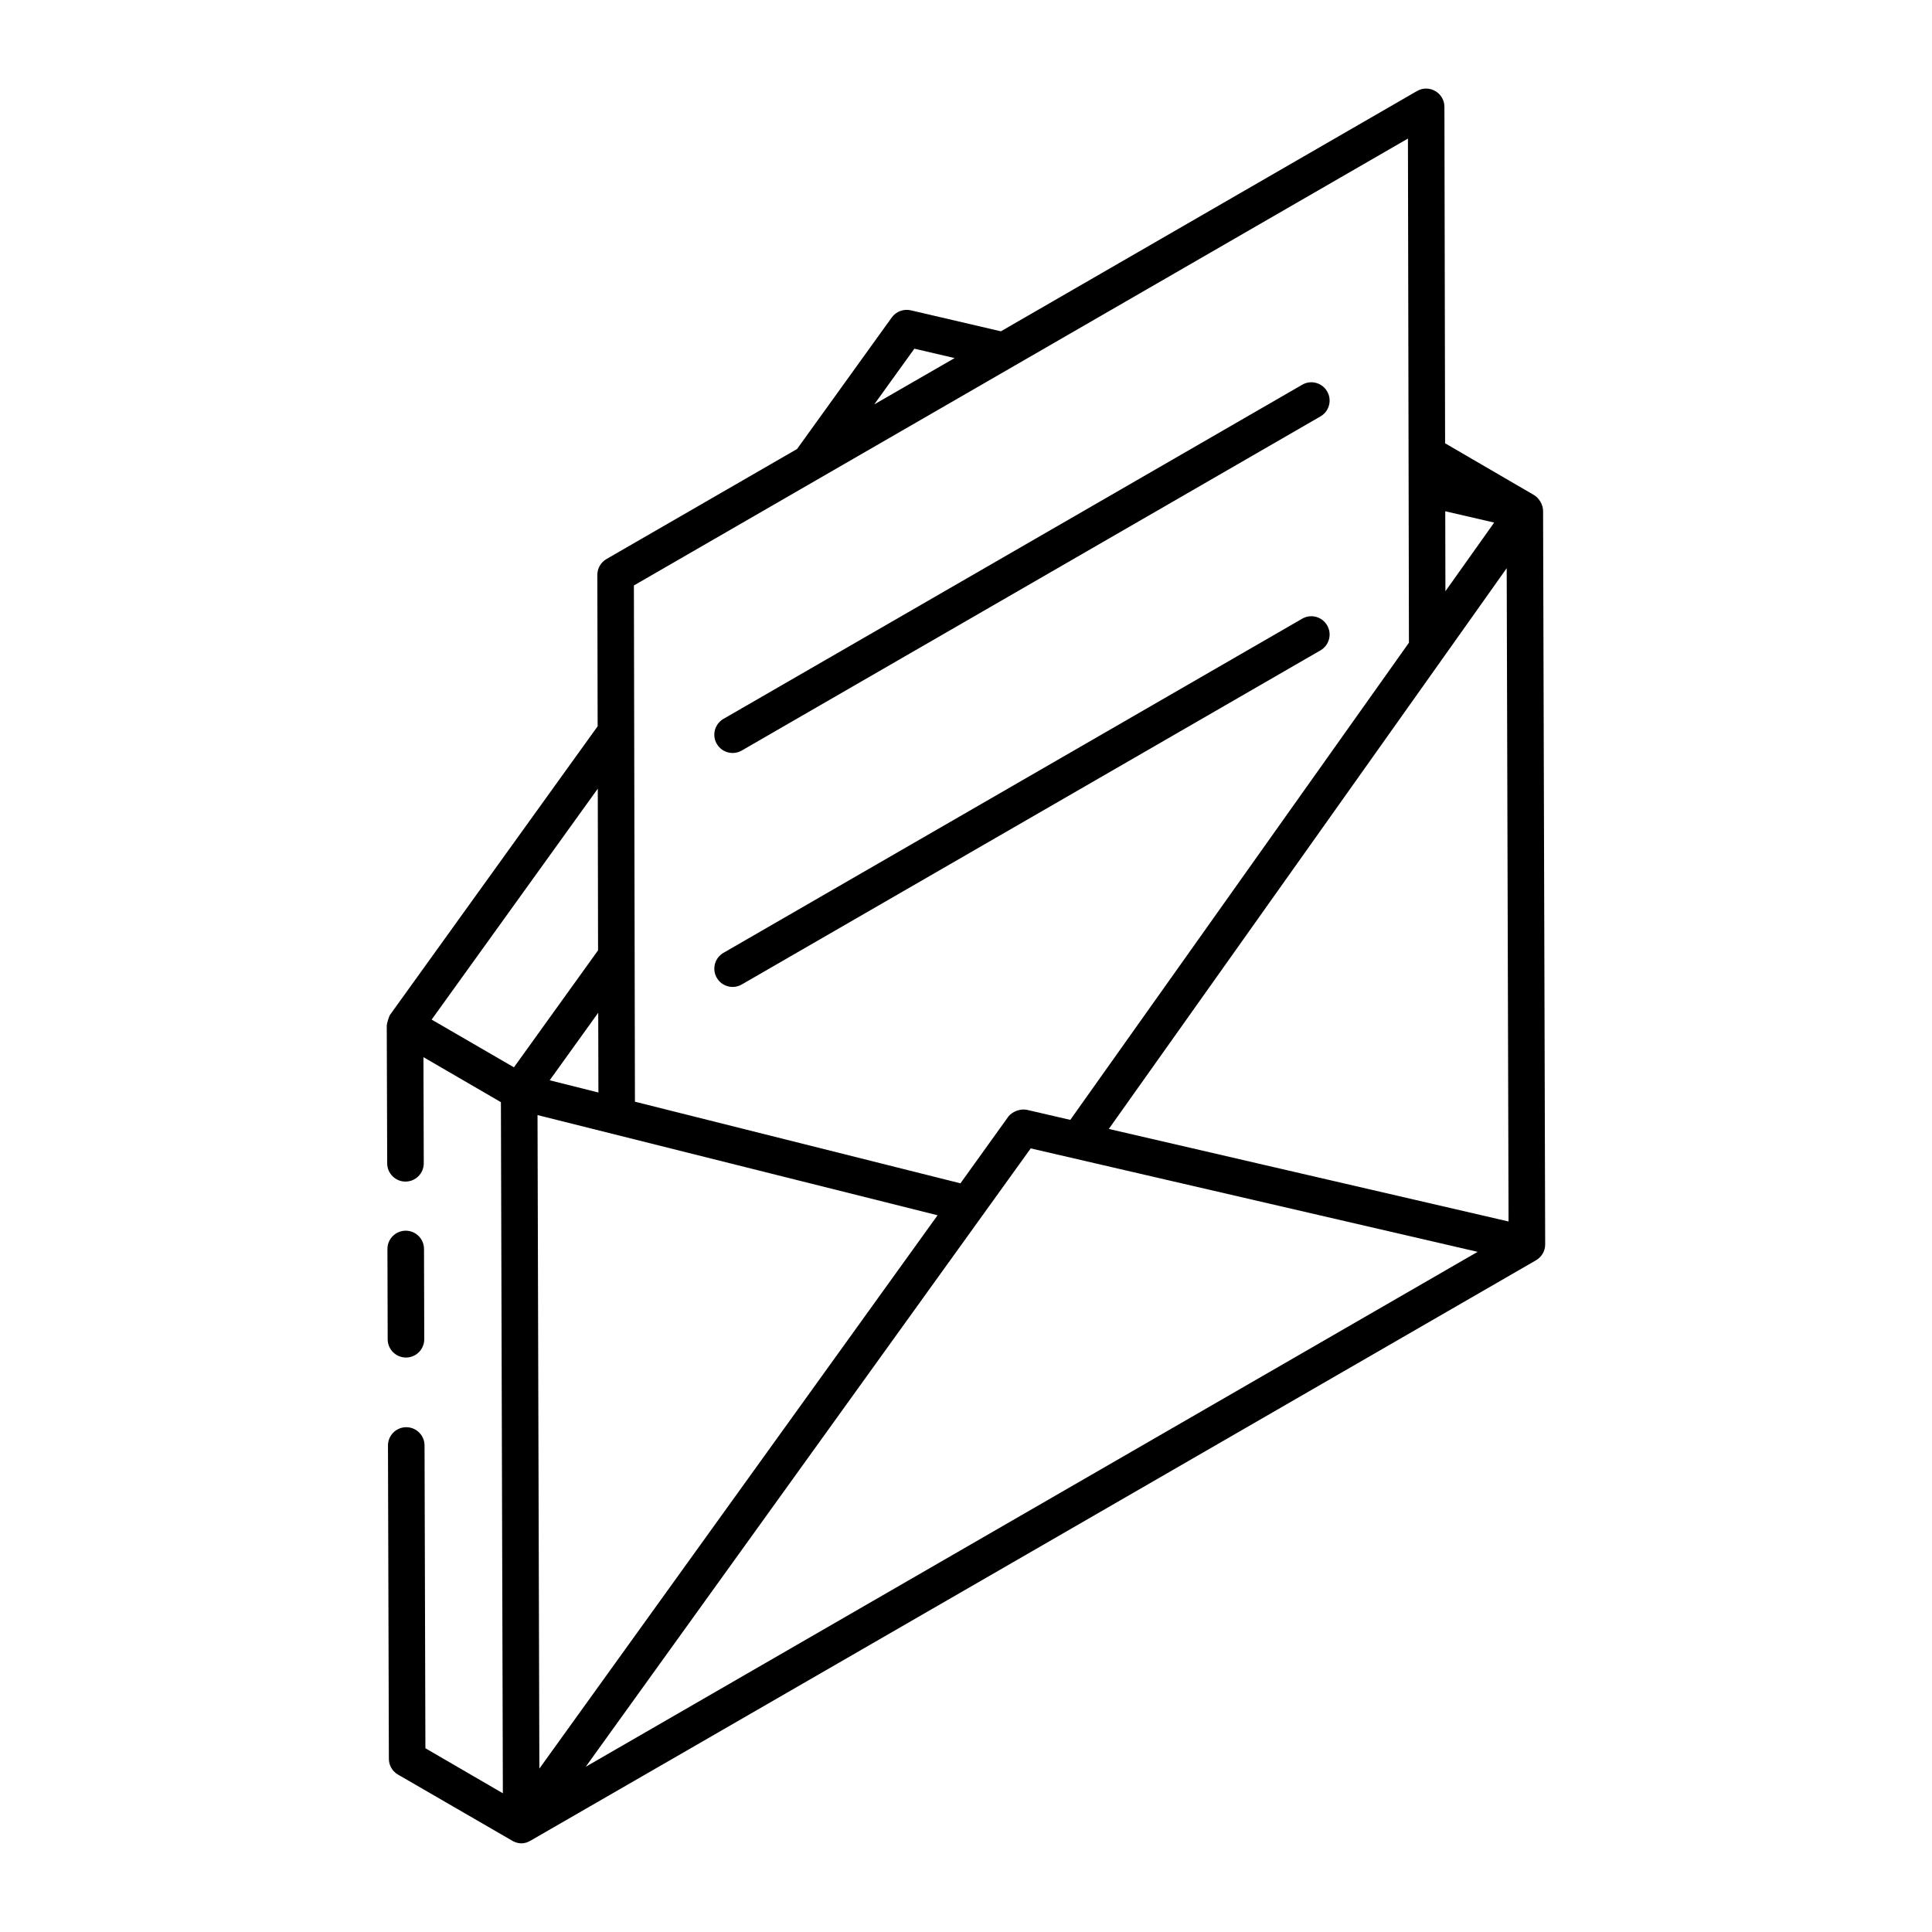 <?xml version="1.0" encoding="UTF-8"?>
<!-- Uploaded to: SVG Repo, www.svgrepo.com, Generator: SVG Repo Mixer Tools -->
<svg fill="#000000" width="800px" height="800px" version="1.1" viewBox="144 144 512 512" xmlns="http://www.w3.org/2000/svg">
 <g>
  <path d="m246.61 452.3c0.008 2.668 2.176 4.832 4.844 4.832h0.016c2.672-0.008 4.84-2.18 4.832-4.859l-0.086-28.117 20.531 11.93 0.516 183.15-20.527-11.93-0.227-80.25c-0.008-2.668-2.176-4.832-4.844-4.832h-0.016c-2.672 0.008-4.84 2.18-4.832 4.859l0.238 83.023c0.004 1.723 0.922 3.312 2.406 4.172 3.113 1.805-11.277-6.539 30.461 17.633 1.672 0.871 3.148 0.715 4.504-0.02 1.438-0.781 265.66-153.32 266.64-153.91 1.41-0.812 2.43-2.394 2.422-4.211l-0.555-194.23c0.059-1.855-1.18-3.633-2.394-4.34l-23.574-13.723-0.18-89.164c-0.012-3.723-4.043-6.039-7.266-4.188l-110.27 63.676-23.887-5.566c-1.883-0.43-3.891 0.305-5.027 1.887l-25.109 34.871-50.504 29.16c-1.5 0.867-2.426 2.469-2.422 4.207l0.082 40.109-54.977 76.414c-0.359 0.496-0.91 2.453-0.91 2.856zm55.926-39.91 0.047 21.137-12.91-3.242c0.707-0.984 13.566-18.871 12.863-17.895zm-16.09 27.117 106.02 26.551-105.53 146.64c-0.246-87.355-0.352-124.66-0.488-173.2zm240.56-160.02 12.965 3-12.922 18.195zm16.285 15.078 0.492 173.14-105.94-24.523c26.535-37.383 110.88-156.24 105.45-148.61zm-126.14 153.77c26.297 6.086 93.484 21.641 118.43 27.418l-236.36 136.46c28.547-39.668 89.281-124.06 117.93-163.88zm-41.473-197.16 10.637-14.77 10.668 2.488c-0.973 0.559-22.684 13.074-21.305 12.281zm141.44-70.457c0.004 1.012 0.266 134.59 0.266 133.61-9.203 12.965 33.277-46.887-89.746 126.45l-11.465-2.656h-0.02c-1.672-0.379-3.938 0.402-5.008 1.895l-0.004 0.004-12.613 17.57-86.262-21.629c-0.004-0.984-0.242-120.71-0.277-136.81 74.32-42.898 125.26-72.32 205.13-118.43zm-214.7 172.29c0 0.996 0.078 45.645 0.074 42.84l-22.293 31.004-21.809-12.648z"/>
  <path d="m251.6 503.76c2.672-0.008 4.84-2.18 4.832-4.859l-0.066-23.922c-0.008-2.668-2.176-4.832-4.844-4.832h-0.016c-2.672 0.008-4.84 2.18-4.832 4.859l0.066 23.922c0.008 2.668 2.176 4.832 4.844 4.832h0.016z"/>
  <path d="m340.57 342.9 153.37-88.547c2.316-1.34 3.113-4.301 1.773-6.617-1.344-2.328-4.32-3.121-6.617-1.773l-153.37 88.547c-2.316 1.34-3.113 4.301-1.773 6.617 1.344 2.32 4.312 3.102 6.617 1.773z"/>
  <path d="m340.57 404.9 153.37-88.547c2.316-1.34 3.113-4.301 1.773-6.617-1.344-2.324-4.32-3.121-6.617-1.773l-153.37 88.547c-2.316 1.34-3.113 4.301-1.773 6.617 1.344 2.324 4.312 3.106 6.617 1.773z"/>
 </g>
</svg>